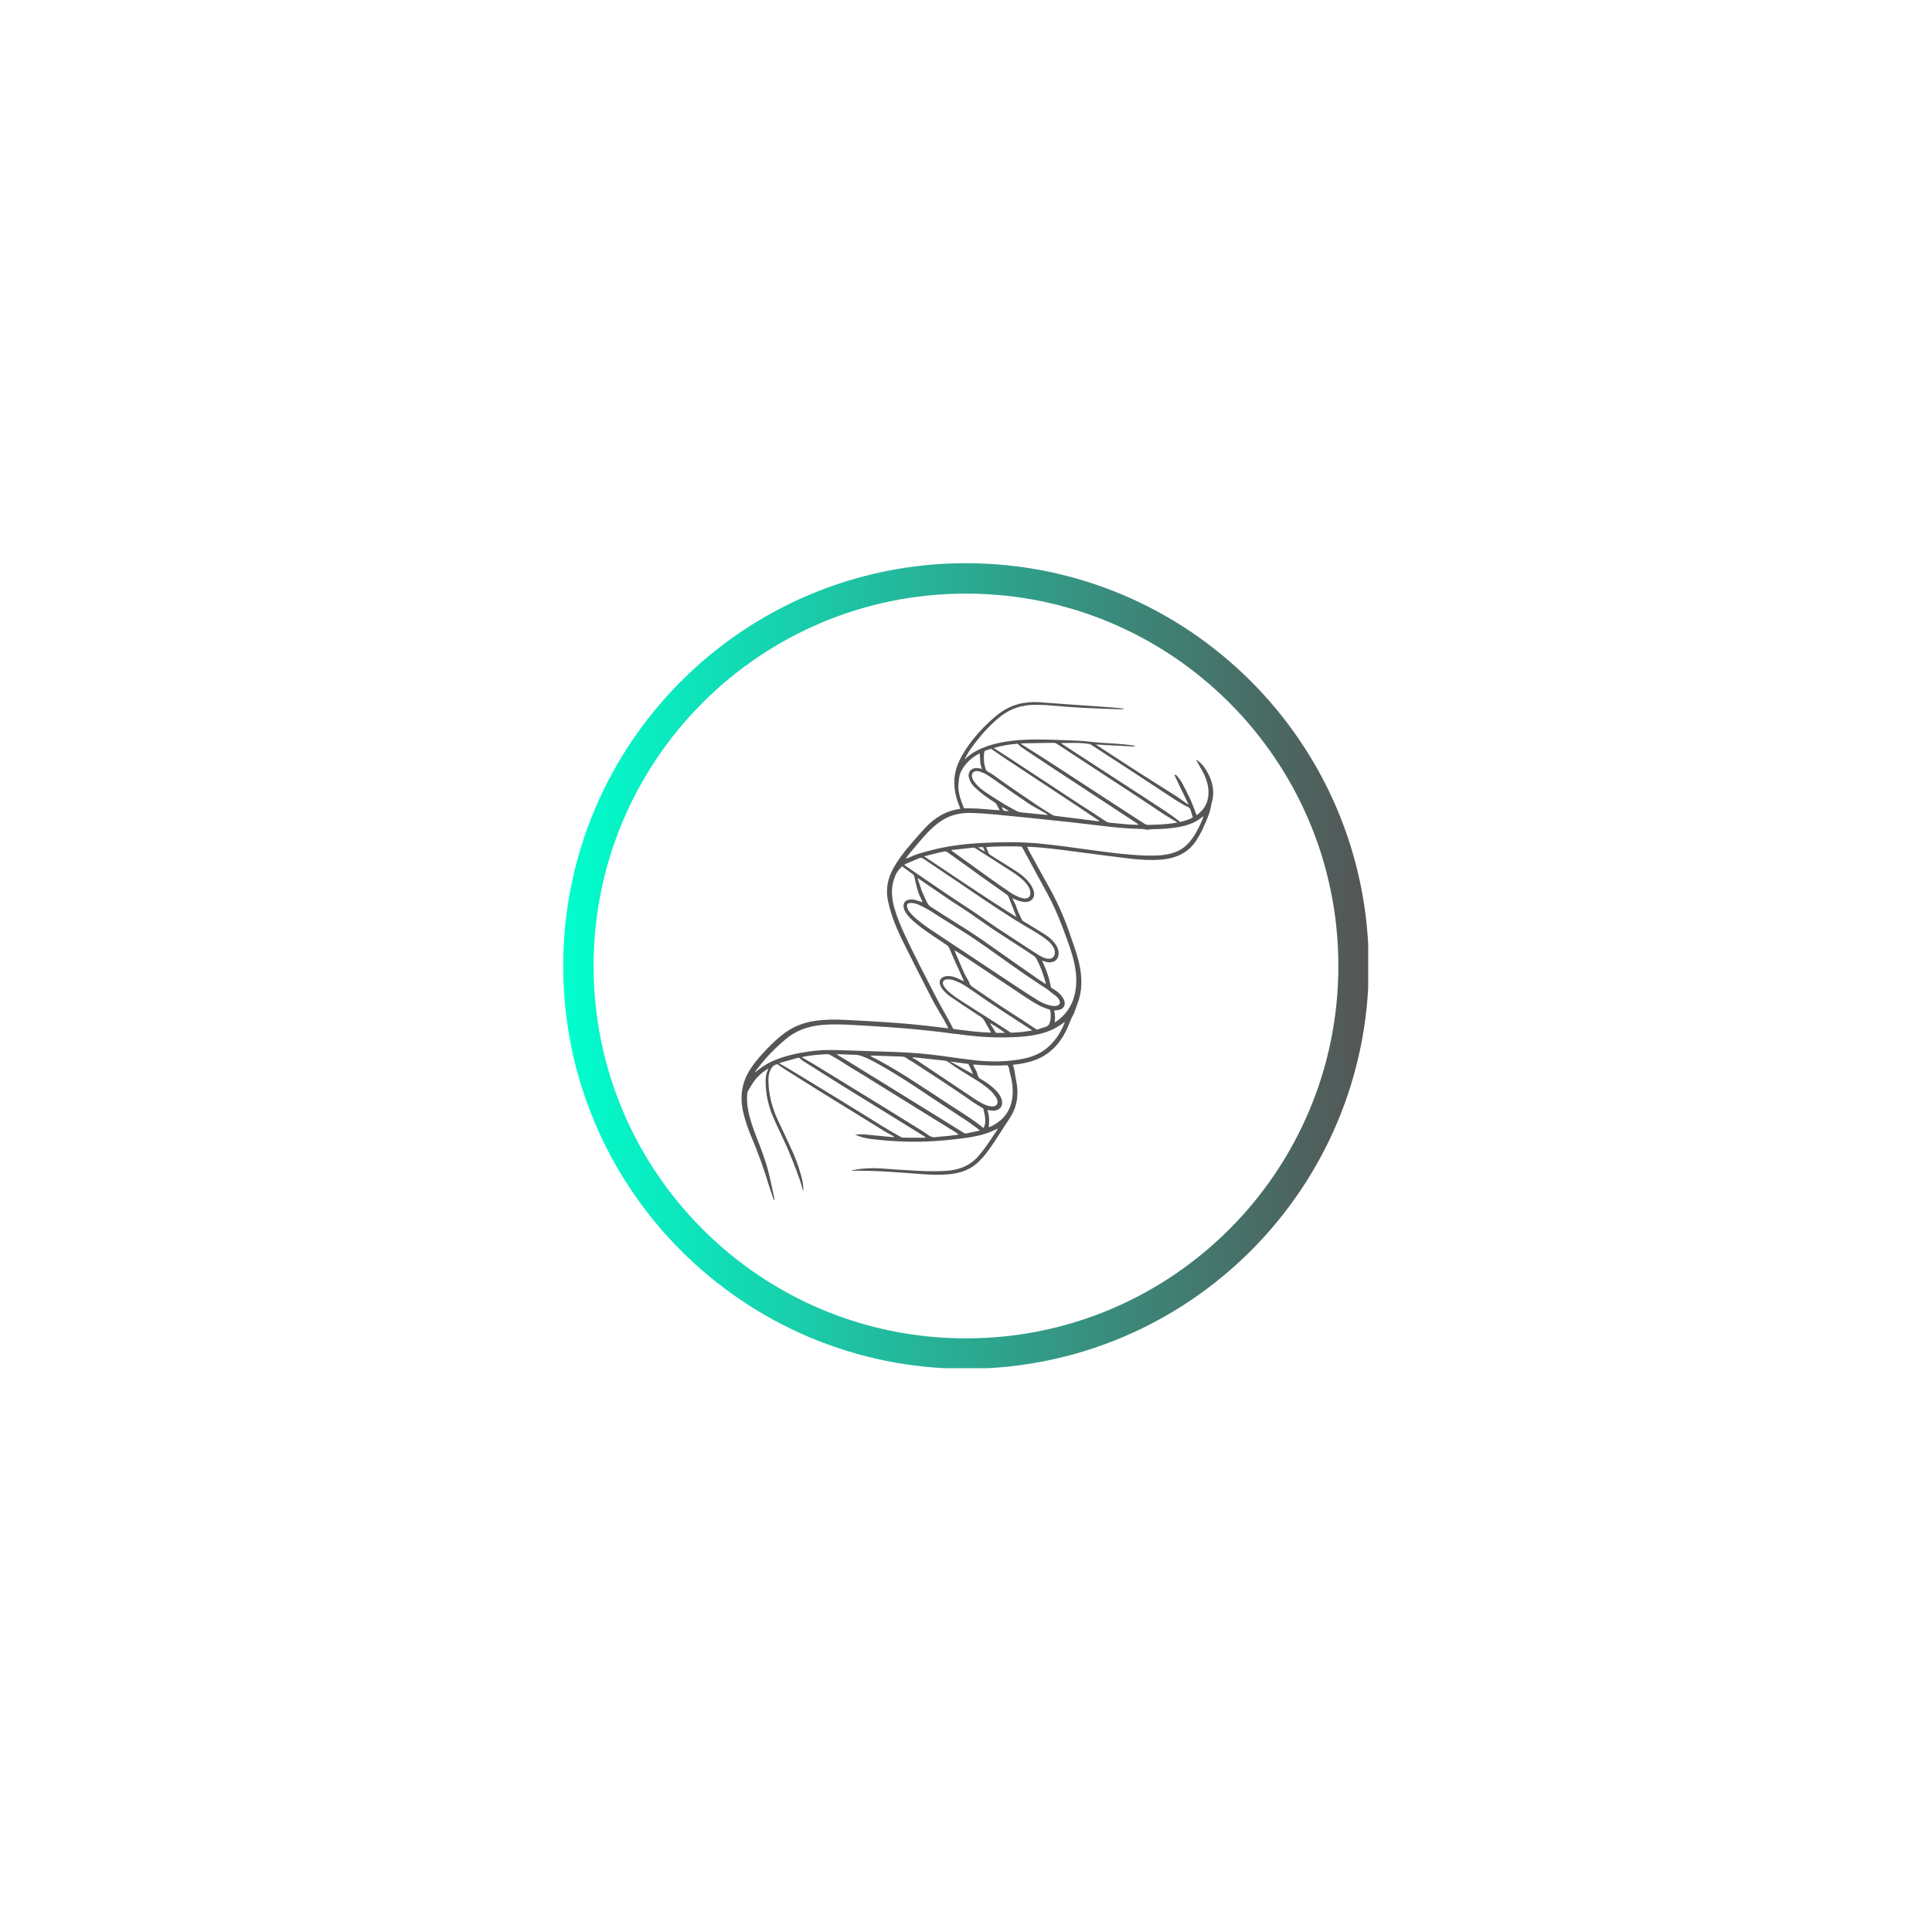 <svg version="1.0" preserveAspectRatio="xMidYMid meet" height="1080" viewBox="0 0 810 810" zoomAndPan="magnify" width="1080" xmlns:xlink="http://www.w3.org/1999/xlink" xmlns="http://www.w3.org/2000/svg"><defs><clipPath id="ffc071a177"><path clip-rule="nonzero" d="M 236.121 236.121 L 573.621 236.121 L 573.621 573.621 L 236.121 573.621 Z M 236.121 236.121"></path></clipPath><clipPath id="c2930a268d"><path clip-rule="nonzero" d="M 404.996 236.121 C 311.727 236.121 236.121 311.727 236.121 404.996 C 236.121 498.262 311.727 573.867 404.996 573.867 C 498.262 573.867 573.867 498.262 573.867 404.996 C 573.867 311.727 498.262 236.121 404.996 236.121 Z M 404.996 236.121"></path></clipPath><linearGradient id="8c20f8d285" y2="32" gradientUnits="userSpaceOnUse" x2="63.953" y1="32" gradientTransform="matrix(7.036, 0, 0, 7.036, 0, 0)" x1="-0"><stop offset="0" stop-color="rgb(0%, 100%, 80.8%)" stop-opacity="1"></stop><stop offset="0.004" stop-color="rgb(0.13%, 99.739%, 80.614%)" stop-opacity="1"></stop><stop offset="0.008" stop-color="rgb(0.259%, 99.478%, 80.429%)" stop-opacity="1"></stop><stop offset="0.012" stop-color="rgb(0.389%, 99.217%, 80.243%)" stop-opacity="1"></stop><stop offset="0.016" stop-color="rgb(0.519%, 98.958%, 80.058%)" stop-opacity="1"></stop><stop offset="0.02" stop-color="rgb(0.648%, 98.697%, 79.872%)" stop-opacity="1"></stop><stop offset="0.023" stop-color="rgb(0.78%, 98.438%, 79.688%)" stop-opacity="1"></stop><stop offset="0.027" stop-color="rgb(0.909%, 98.177%, 79.501%)" stop-opacity="1"></stop><stop offset="0.031" stop-color="rgb(1.039%, 97.916%, 79.315%)" stop-opacity="1"></stop><stop offset="0.035" stop-color="rgb(1.169%, 97.655%, 79.129%)" stop-opacity="1"></stop><stop offset="0.039" stop-color="rgb(1.299%, 97.395%, 78.944%)" stop-opacity="1"></stop><stop offset="0.043" stop-color="rgb(1.428%, 97.134%, 78.758%)" stop-opacity="1"></stop><stop offset="0.047" stop-color="rgb(1.559%, 96.875%, 78.574%)" stop-opacity="1"></stop><stop offset="0.051" stop-color="rgb(1.689%, 96.614%, 78.387%)" stop-opacity="1"></stop><stop offset="0.055" stop-color="rgb(1.819%, 96.355%, 78.203%)" stop-opacity="1"></stop><stop offset="0.059" stop-color="rgb(1.949%, 96.094%, 78.017%)" stop-opacity="1"></stop><stop offset="0.062" stop-color="rgb(2.078%, 95.833%, 77.832%)" stop-opacity="1"></stop><stop offset="0.066" stop-color="rgb(2.208%, 95.572%, 77.646%)" stop-opacity="1"></stop><stop offset="0.07" stop-color="rgb(2.339%, 95.312%, 77.461%)" stop-opacity="1"></stop><stop offset="0.074" stop-color="rgb(2.469%, 95.052%, 77.275%)" stop-opacity="1"></stop><stop offset="0.078" stop-color="rgb(2.599%, 94.792%, 77.09%)" stop-opacity="1"></stop><stop offset="0.082" stop-color="rgb(2.728%, 94.531%, 76.904%)" stop-opacity="1"></stop><stop offset="0.086" stop-color="rgb(2.859%, 94.272%, 76.72%)" stop-opacity="1"></stop><stop offset="0.09" stop-color="rgb(2.989%, 94.011%, 76.534%)" stop-opacity="1"></stop><stop offset="0.094" stop-color="rgb(3.119%, 93.75%, 76.349%)" stop-opacity="1"></stop><stop offset="0.098" stop-color="rgb(3.249%, 93.489%, 76.163%)" stop-opacity="1"></stop><stop offset="0.102" stop-color="rgb(3.378%, 93.23%, 75.978%)" stop-opacity="1"></stop><stop offset="0.105" stop-color="rgb(3.508%, 92.969%, 75.792%)" stop-opacity="1"></stop><stop offset="0.109" stop-color="rgb(3.639%, 92.709%, 75.607%)" stop-opacity="1"></stop><stop offset="0.113" stop-color="rgb(3.769%, 92.448%, 75.421%)" stop-opacity="1"></stop><stop offset="0.117" stop-color="rgb(3.899%, 92.189%, 75.237%)" stop-opacity="1"></stop><stop offset="0.121" stop-color="rgb(4.028%, 91.928%, 75.05%)" stop-opacity="1"></stop><stop offset="0.125" stop-color="rgb(4.158%, 91.667%, 74.866%)" stop-opacity="1"></stop><stop offset="0.129" stop-color="rgb(4.288%, 91.406%, 74.68%)" stop-opacity="1"></stop><stop offset="0.133" stop-color="rgb(4.419%, 91.147%, 74.495%)" stop-opacity="1"></stop><stop offset="0.137" stop-color="rgb(4.549%, 90.886%, 74.309%)" stop-opacity="1"></stop><stop offset="0.141" stop-color="rgb(4.678%, 90.627%, 74.124%)" stop-opacity="1"></stop><stop offset="0.145" stop-color="rgb(4.808%, 90.366%, 73.938%)" stop-opacity="1"></stop><stop offset="0.148" stop-color="rgb(4.939%, 90.106%, 73.753%)" stop-opacity="1"></stop><stop offset="0.152" stop-color="rgb(5.069%, 89.845%, 73.567%)" stop-opacity="1"></stop><stop offset="0.156" stop-color="rgb(5.199%, 89.584%, 73.383%)" stop-opacity="1"></stop><stop offset="0.16" stop-color="rgb(5.328%, 89.323%, 73.196%)" stop-opacity="1"></stop><stop offset="0.164" stop-color="rgb(5.458%, 89.064%, 73.012%)" stop-opacity="1"></stop><stop offset="0.168" stop-color="rgb(5.588%, 88.803%, 72.826%)" stop-opacity="1"></stop><stop offset="0.172" stop-color="rgb(5.719%, 88.544%, 72.641%)" stop-opacity="1"></stop><stop offset="0.176" stop-color="rgb(5.849%, 88.283%, 72.455%)" stop-opacity="1"></stop><stop offset="0.18" stop-color="rgb(5.978%, 88.023%, 72.27%)" stop-opacity="1"></stop><stop offset="0.184" stop-color="rgb(6.108%, 87.762%, 72.084%)" stop-opacity="1"></stop><stop offset="0.188" stop-color="rgb(6.238%, 87.502%, 71.899%)" stop-opacity="1"></stop><stop offset="0.191" stop-color="rgb(6.367%, 87.241%, 71.713%)" stop-opacity="1"></stop><stop offset="0.195" stop-color="rgb(6.499%, 86.981%, 71.529%)" stop-opacity="1"></stop><stop offset="0.199" stop-color="rgb(6.628%, 86.72%, 71.342%)" stop-opacity="1"></stop><stop offset="0.203" stop-color="rgb(6.758%, 86.461%, 71.158%)" stop-opacity="1"></stop><stop offset="0.207" stop-color="rgb(6.888%, 86.2%, 70.972%)" stop-opacity="1"></stop><stop offset="0.211" stop-color="rgb(7.019%, 85.941%, 70.787%)" stop-opacity="1"></stop><stop offset="0.215" stop-color="rgb(7.149%, 85.68%, 70.601%)" stop-opacity="1"></stop><stop offset="0.219" stop-color="rgb(7.278%, 85.419%, 70.416%)" stop-opacity="1"></stop><stop offset="0.223" stop-color="rgb(7.408%, 85.158%, 70.23%)" stop-opacity="1"></stop><stop offset="0.227" stop-color="rgb(7.538%, 84.898%, 70.045%)" stop-opacity="1"></stop><stop offset="0.23" stop-color="rgb(7.668%, 84.637%, 69.859%)" stop-opacity="1"></stop><stop offset="0.234" stop-color="rgb(7.799%, 84.378%, 69.675%)" stop-opacity="1"></stop><stop offset="0.238" stop-color="rgb(7.928%, 84.117%, 69.489%)" stop-opacity="1"></stop><stop offset="0.242" stop-color="rgb(8.058%, 83.858%, 69.304%)" stop-opacity="1"></stop><stop offset="0.246" stop-color="rgb(8.188%, 83.597%, 69.118%)" stop-opacity="1"></stop><stop offset="0.25" stop-color="rgb(8.318%, 83.336%, 68.933%)" stop-opacity="1"></stop><stop offset="0.254" stop-color="rgb(8.447%, 83.075%, 68.747%)" stop-opacity="1"></stop><stop offset="0.258" stop-color="rgb(8.578%, 82.816%, 68.562%)" stop-opacity="1"></stop><stop offset="0.262" stop-color="rgb(8.708%, 82.555%, 68.376%)" stop-opacity="1"></stop><stop offset="0.266" stop-color="rgb(8.838%, 82.295%, 68.192%)" stop-opacity="1"></stop><stop offset="0.27" stop-color="rgb(8.968%, 82.034%, 68.005%)" stop-opacity="1"></stop><stop offset="0.273" stop-color="rgb(9.099%, 81.775%, 67.821%)" stop-opacity="1"></stop><stop offset="0.277" stop-color="rgb(9.229%, 81.514%, 67.635%)" stop-opacity="1"></stop><stop offset="0.281" stop-color="rgb(9.358%, 81.253%, 67.45%)" stop-opacity="1"></stop><stop offset="0.285" stop-color="rgb(9.488%, 80.992%, 67.264%)" stop-opacity="1"></stop><stop offset="0.289" stop-color="rgb(9.618%, 80.733%, 67.079%)" stop-opacity="1"></stop><stop offset="0.293" stop-color="rgb(9.747%, 80.472%, 66.893%)" stop-opacity="1"></stop><stop offset="0.297" stop-color="rgb(9.879%, 80.212%, 66.708%)" stop-opacity="1"></stop><stop offset="0.301" stop-color="rgb(10.008%, 79.951%, 66.522%)" stop-opacity="1"></stop><stop offset="0.305" stop-color="rgb(10.138%, 79.692%, 66.338%)" stop-opacity="1"></stop><stop offset="0.309" stop-color="rgb(10.268%, 79.431%, 66.151%)" stop-opacity="1"></stop><stop offset="0.312" stop-color="rgb(10.397%, 79.17%, 65.967%)" stop-opacity="1"></stop><stop offset="0.316" stop-color="rgb(10.527%, 78.909%, 65.781%)" stop-opacity="1"></stop><stop offset="0.32" stop-color="rgb(10.658%, 78.65%, 65.596%)" stop-opacity="1"></stop><stop offset="0.324" stop-color="rgb(10.788%, 78.389%, 65.41%)" stop-opacity="1"></stop><stop offset="0.328" stop-color="rgb(10.918%, 78.13%, 65.225%)" stop-opacity="1"></stop><stop offset="0.332" stop-color="rgb(11.047%, 77.869%, 65.039%)" stop-opacity="1"></stop><stop offset="0.336" stop-color="rgb(11.177%, 77.609%, 64.854%)" stop-opacity="1"></stop><stop offset="0.34" stop-color="rgb(11.307%, 77.348%, 64.668%)" stop-opacity="1"></stop><stop offset="0.344" stop-color="rgb(11.438%, 77.087%, 64.484%)" stop-opacity="1"></stop><stop offset="0.348" stop-color="rgb(11.568%, 76.826%, 64.297%)" stop-opacity="1"></stop><stop offset="0.352" stop-color="rgb(11.697%, 76.567%, 64.113%)" stop-opacity="1"></stop><stop offset="0.355" stop-color="rgb(11.827%, 76.306%, 63.927%)" stop-opacity="1"></stop><stop offset="0.359" stop-color="rgb(11.958%, 76.047%, 63.742%)" stop-opacity="1"></stop><stop offset="0.363" stop-color="rgb(12.088%, 75.786%, 63.556%)" stop-opacity="1"></stop><stop offset="0.367" stop-color="rgb(12.218%, 75.526%, 63.371%)" stop-opacity="1"></stop><stop offset="0.371" stop-color="rgb(12.347%, 75.266%, 63.185%)" stop-opacity="1"></stop><stop offset="0.375" stop-color="rgb(12.477%, 75.005%, 62.999%)" stop-opacity="1"></stop><stop offset="0.379" stop-color="rgb(12.607%, 74.744%, 62.813%)" stop-opacity="1"></stop><stop offset="0.383" stop-color="rgb(12.738%, 74.484%, 62.628%)" stop-opacity="1"></stop><stop offset="0.387" stop-color="rgb(12.868%, 74.223%, 62.442%)" stop-opacity="1"></stop><stop offset="0.391" stop-color="rgb(12.997%, 73.964%, 62.257%)" stop-opacity="1"></stop><stop offset="0.395" stop-color="rgb(13.127%, 73.703%, 62.071%)" stop-opacity="1"></stop><stop offset="0.398" stop-color="rgb(13.257%, 73.442%, 61.887%)" stop-opacity="1"></stop><stop offset="0.402" stop-color="rgb(13.387%, 73.181%, 61.7%)" stop-opacity="1"></stop><stop offset="0.406" stop-color="rgb(13.518%, 72.922%, 61.516%)" stop-opacity="1"></stop><stop offset="0.41" stop-color="rgb(13.647%, 72.661%, 61.33%)" stop-opacity="1"></stop><stop offset="0.414" stop-color="rgb(13.777%, 72.401%, 61.145%)" stop-opacity="1"></stop><stop offset="0.418" stop-color="rgb(13.907%, 72.141%, 60.959%)" stop-opacity="1"></stop><stop offset="0.422" stop-color="rgb(14.038%, 71.881%, 60.774%)" stop-opacity="1"></stop><stop offset="0.426" stop-color="rgb(14.168%, 71.62%, 60.588%)" stop-opacity="1"></stop><stop offset="0.43" stop-color="rgb(14.297%, 71.359%, 60.403%)" stop-opacity="1"></stop><stop offset="0.434" stop-color="rgb(14.427%, 71.098%, 60.217%)" stop-opacity="1"></stop><stop offset="0.438" stop-color="rgb(14.557%, 70.839%, 60.033%)" stop-opacity="1"></stop><stop offset="0.441" stop-color="rgb(14.687%, 70.578%, 59.846%)" stop-opacity="1"></stop><stop offset="0.445" stop-color="rgb(14.818%, 70.319%, 59.662%)" stop-opacity="1"></stop><stop offset="0.449" stop-color="rgb(14.948%, 70.058%, 59.476%)" stop-opacity="1"></stop><stop offset="0.453" stop-color="rgb(15.077%, 69.798%, 59.291%)" stop-opacity="1"></stop><stop offset="0.457" stop-color="rgb(15.207%, 69.537%, 59.105%)" stop-opacity="1"></stop><stop offset="0.461" stop-color="rgb(15.337%, 69.276%, 58.92%)" stop-opacity="1"></stop><stop offset="0.465" stop-color="rgb(15.466%, 69.016%, 58.734%)" stop-opacity="1"></stop><stop offset="0.469" stop-color="rgb(15.598%, 68.756%, 58.55%)" stop-opacity="1"></stop><stop offset="0.473" stop-color="rgb(15.727%, 68.495%, 58.363%)" stop-opacity="1"></stop><stop offset="0.477" stop-color="rgb(15.857%, 68.236%, 58.179%)" stop-opacity="1"></stop><stop offset="0.48" stop-color="rgb(15.987%, 67.975%, 57.993%)" stop-opacity="1"></stop><stop offset="0.484" stop-color="rgb(16.118%, 67.715%, 57.808%)" stop-opacity="1"></stop><stop offset="0.488" stop-color="rgb(16.248%, 67.455%, 57.622%)" stop-opacity="1"></stop><stop offset="0.492" stop-color="rgb(16.377%, 67.194%, 57.437%)" stop-opacity="1"></stop><stop offset="0.496" stop-color="rgb(16.507%, 66.933%, 57.251%)" stop-opacity="1"></stop><stop offset="0.5" stop-color="rgb(16.637%, 66.673%, 57.066%)" stop-opacity="1"></stop><stop offset="0.504" stop-color="rgb(16.766%, 66.412%, 56.88%)" stop-opacity="1"></stop><stop offset="0.508" stop-color="rgb(16.898%, 66.153%, 56.696%)" stop-opacity="1"></stop><stop offset="0.512" stop-color="rgb(17.027%, 65.892%, 56.509%)" stop-opacity="1"></stop><stop offset="0.516" stop-color="rgb(17.157%, 65.633%, 56.325%)" stop-opacity="1"></stop><stop offset="0.52" stop-color="rgb(17.287%, 65.372%, 56.139%)" stop-opacity="1"></stop><stop offset="0.523" stop-color="rgb(17.416%, 65.111%, 55.954%)" stop-opacity="1"></stop><stop offset="0.527" stop-color="rgb(17.546%, 64.85%, 55.768%)" stop-opacity="1"></stop><stop offset="0.531" stop-color="rgb(17.677%, 64.59%, 55.583%)" stop-opacity="1"></stop><stop offset="0.535" stop-color="rgb(17.807%, 64.33%, 55.397%)" stop-opacity="1"></stop><stop offset="0.539" stop-color="rgb(17.937%, 64.07%, 55.212%)" stop-opacity="1"></stop><stop offset="0.543" stop-color="rgb(18.066%, 63.809%, 55.026%)" stop-opacity="1"></stop><stop offset="0.547" stop-color="rgb(18.198%, 63.55%, 54.842%)" stop-opacity="1"></stop><stop offset="0.551" stop-color="rgb(18.327%, 63.289%, 54.655%)" stop-opacity="1"></stop><stop offset="0.555" stop-color="rgb(18.457%, 63.028%, 54.471%)" stop-opacity="1"></stop><stop offset="0.559" stop-color="rgb(18.587%, 62.767%, 54.285%)" stop-opacity="1"></stop><stop offset="0.562" stop-color="rgb(18.716%, 62.508%, 54.1%)" stop-opacity="1"></stop><stop offset="0.566" stop-color="rgb(18.846%, 62.247%, 53.914%)" stop-opacity="1"></stop><stop offset="0.57" stop-color="rgb(18.977%, 61.987%, 53.729%)" stop-opacity="1"></stop><stop offset="0.574" stop-color="rgb(19.107%, 61.726%, 53.543%)" stop-opacity="1"></stop><stop offset="0.578" stop-color="rgb(19.237%, 61.467%, 53.358%)" stop-opacity="1"></stop><stop offset="0.582" stop-color="rgb(19.366%, 61.206%, 53.172%)" stop-opacity="1"></stop><stop offset="0.586" stop-color="rgb(19.496%, 60.945%, 52.988%)" stop-opacity="1"></stop><stop offset="0.59" stop-color="rgb(19.626%, 60.684%, 52.802%)" stop-opacity="1"></stop><stop offset="0.594" stop-color="rgb(19.757%, 60.425%, 52.617%)" stop-opacity="1"></stop><stop offset="0.598" stop-color="rgb(19.887%, 60.164%, 52.431%)" stop-opacity="1"></stop><stop offset="0.602" stop-color="rgb(20.016%, 59.904%, 52.246%)" stop-opacity="1"></stop><stop offset="0.605" stop-color="rgb(20.146%, 59.644%, 52.06%)" stop-opacity="1"></stop><stop offset="0.609" stop-color="rgb(20.276%, 59.384%, 51.875%)" stop-opacity="1"></stop><stop offset="0.613" stop-color="rgb(20.406%, 59.123%, 51.689%)" stop-opacity="1"></stop><stop offset="0.617" stop-color="rgb(20.537%, 58.862%, 51.505%)" stop-opacity="1"></stop><stop offset="0.621" stop-color="rgb(20.667%, 58.601%, 51.318%)" stop-opacity="1"></stop><stop offset="0.625" stop-color="rgb(20.796%, 58.342%, 51.134%)" stop-opacity="1"></stop><stop offset="0.629" stop-color="rgb(20.926%, 58.081%, 50.948%)" stop-opacity="1"></stop><stop offset="0.633" stop-color="rgb(21.057%, 57.822%, 50.763%)" stop-opacity="1"></stop><stop offset="0.637" stop-color="rgb(21.187%, 57.561%, 50.577%)" stop-opacity="1"></stop><stop offset="0.641" stop-color="rgb(21.317%, 57.301%, 50.392%)" stop-opacity="1"></stop><stop offset="0.645" stop-color="rgb(21.446%, 57.04%, 50.206%)" stop-opacity="1"></stop><stop offset="0.648" stop-color="rgb(21.576%, 56.779%, 50.021%)" stop-opacity="1"></stop><stop offset="0.652" stop-color="rgb(21.706%, 56.519%, 49.835%)" stop-opacity="1"></stop><stop offset="0.656" stop-color="rgb(21.837%, 56.259%, 49.651%)" stop-opacity="1"></stop><stop offset="0.66" stop-color="rgb(21.967%, 55.998%, 49.464%)" stop-opacity="1"></stop><stop offset="0.664" stop-color="rgb(22.096%, 55.739%, 49.28%)" stop-opacity="1"></stop><stop offset="0.668" stop-color="rgb(22.226%, 55.478%, 49.094%)" stop-opacity="1"></stop><stop offset="0.672" stop-color="rgb(22.356%, 55.219%, 48.909%)" stop-opacity="1"></stop><stop offset="0.676" stop-color="rgb(22.485%, 54.958%, 48.723%)" stop-opacity="1"></stop><stop offset="0.68" stop-color="rgb(22.617%, 54.697%, 48.538%)" stop-opacity="1"></stop><stop offset="0.684" stop-color="rgb(22.746%, 54.436%, 48.352%)" stop-opacity="1"></stop><stop offset="0.688" stop-color="rgb(22.876%, 54.176%, 48.167%)" stop-opacity="1"></stop><stop offset="0.691" stop-color="rgb(23.006%, 53.915%, 47.981%)" stop-opacity="1"></stop><stop offset="0.695" stop-color="rgb(23.137%, 53.656%, 47.797%)" stop-opacity="1"></stop><stop offset="0.699" stop-color="rgb(23.267%, 53.395%, 47.61%)" stop-opacity="1"></stop><stop offset="0.703" stop-color="rgb(23.396%, 53.136%, 47.426%)" stop-opacity="1"></stop><stop offset="0.707" stop-color="rgb(23.526%, 52.875%, 47.24%)" stop-opacity="1"></stop><stop offset="0.711" stop-color="rgb(23.656%, 52.614%, 47.055%)" stop-opacity="1"></stop><stop offset="0.715" stop-color="rgb(23.785%, 52.353%, 46.869%)" stop-opacity="1"></stop><stop offset="0.719" stop-color="rgb(23.917%, 52.094%, 46.683%)" stop-opacity="1"></stop><stop offset="0.723" stop-color="rgb(24.046%, 51.833%, 46.497%)" stop-opacity="1"></stop><stop offset="0.727" stop-color="rgb(24.176%, 51.573%, 46.312%)" stop-opacity="1"></stop><stop offset="0.73" stop-color="rgb(24.306%, 51.312%, 46.126%)" stop-opacity="1"></stop><stop offset="0.734" stop-color="rgb(24.435%, 51.053%, 45.941%)" stop-opacity="1"></stop><stop offset="0.738" stop-color="rgb(24.565%, 50.792%, 45.755%)" stop-opacity="1"></stop><stop offset="0.742" stop-color="rgb(24.696%, 50.531%, 45.57%)" stop-opacity="1"></stop><stop offset="0.746" stop-color="rgb(24.826%, 50.27%, 45.384%)" stop-opacity="1"></stop><stop offset="0.75" stop-color="rgb(24.956%, 50.011%, 45.2%)" stop-opacity="1"></stop><stop offset="0.754" stop-color="rgb(25.085%, 49.75%, 45.013%)" stop-opacity="1"></stop><stop offset="0.758" stop-color="rgb(25.217%, 49.49%, 44.829%)" stop-opacity="1"></stop><stop offset="0.762" stop-color="rgb(25.346%, 49.229%, 44.643%)" stop-opacity="1"></stop><stop offset="0.766" stop-color="rgb(25.476%, 48.969%, 44.458%)" stop-opacity="1"></stop><stop offset="0.77" stop-color="rgb(25.606%, 48.708%, 44.272%)" stop-opacity="1"></stop><stop offset="0.773" stop-color="rgb(25.735%, 48.448%, 44.087%)" stop-opacity="1"></stop><stop offset="0.777" stop-color="rgb(25.865%, 48.187%, 43.901%)" stop-opacity="1"></stop><stop offset="0.781" stop-color="rgb(25.996%, 47.928%, 43.716%)" stop-opacity="1"></stop><stop offset="0.785" stop-color="rgb(26.126%, 47.667%, 43.53%)" stop-opacity="1"></stop><stop offset="0.789" stop-color="rgb(26.256%, 47.408%, 43.346%)" stop-opacity="1"></stop><stop offset="0.793" stop-color="rgb(26.385%, 47.147%, 43.159%)" stop-opacity="1"></stop><stop offset="0.797" stop-color="rgb(26.515%, 46.886%, 42.975%)" stop-opacity="1"></stop><stop offset="0.801" stop-color="rgb(26.645%, 46.625%, 42.789%)" stop-opacity="1"></stop><stop offset="0.805" stop-color="rgb(26.776%, 46.365%, 42.604%)" stop-opacity="1"></stop><stop offset="0.809" stop-color="rgb(26.906%, 46.104%, 42.418%)" stop-opacity="1"></stop><stop offset="0.812" stop-color="rgb(27.036%, 45.845%, 42.233%)" stop-opacity="1"></stop><stop offset="0.816" stop-color="rgb(27.165%, 45.584%, 42.047%)" stop-opacity="1"></stop><stop offset="0.82" stop-color="rgb(27.296%, 45.325%, 41.862%)" stop-opacity="1"></stop><stop offset="0.824" stop-color="rgb(27.426%, 45.064%, 41.676%)" stop-opacity="1"></stop><stop offset="0.828" stop-color="rgb(27.556%, 44.803%, 41.492%)" stop-opacity="1"></stop><stop offset="0.832" stop-color="rgb(27.686%, 44.542%, 41.306%)" stop-opacity="1"></stop><stop offset="0.836" stop-color="rgb(27.815%, 44.283%, 41.121%)" stop-opacity="1"></stop><stop offset="0.84" stop-color="rgb(27.945%, 44.022%, 40.935%)" stop-opacity="1"></stop><stop offset="0.844" stop-color="rgb(28.076%, 43.762%, 40.75%)" stop-opacity="1"></stop><stop offset="0.848" stop-color="rgb(28.206%, 43.501%, 40.564%)" stop-opacity="1"></stop><stop offset="0.852" stop-color="rgb(28.336%, 43.242%, 40.379%)" stop-opacity="1"></stop><stop offset="0.855" stop-color="rgb(28.465%, 42.981%, 40.193%)" stop-opacity="1"></stop><stop offset="0.859" stop-color="rgb(28.595%, 42.72%, 40.009%)" stop-opacity="1"></stop><stop offset="0.863" stop-color="rgb(28.725%, 42.459%, 39.822%)" stop-opacity="1"></stop><stop offset="0.867" stop-color="rgb(28.856%, 42.2%, 39.638%)" stop-opacity="1"></stop><stop offset="0.871" stop-color="rgb(28.986%, 41.939%, 39.452%)" stop-opacity="1"></stop><stop offset="0.875" stop-color="rgb(29.115%, 41.679%, 39.267%)" stop-opacity="1"></stop><stop offset="0.879" stop-color="rgb(29.245%, 41.418%, 39.081%)" stop-opacity="1"></stop><stop offset="0.883" stop-color="rgb(29.376%, 41.159%, 38.896%)" stop-opacity="1"></stop><stop offset="0.887" stop-color="rgb(29.506%, 40.898%, 38.71%)" stop-opacity="1"></stop><stop offset="0.891" stop-color="rgb(29.636%, 40.637%, 38.525%)" stop-opacity="1"></stop><stop offset="0.895" stop-color="rgb(29.765%, 40.376%, 38.339%)" stop-opacity="1"></stop><stop offset="0.898" stop-color="rgb(29.895%, 40.117%, 38.155%)" stop-opacity="1"></stop><stop offset="0.902" stop-color="rgb(30.025%, 39.856%, 37.968%)" stop-opacity="1"></stop><stop offset="0.906" stop-color="rgb(30.156%, 39.597%, 37.784%)" stop-opacity="1"></stop><stop offset="0.91" stop-color="rgb(30.286%, 39.336%, 37.598%)" stop-opacity="1"></stop><stop offset="0.914" stop-color="rgb(30.415%, 39.076%, 37.413%)" stop-opacity="1"></stop><stop offset="0.918" stop-color="rgb(30.545%, 38.815%, 37.227%)" stop-opacity="1"></stop><stop offset="0.922" stop-color="rgb(30.675%, 38.554%, 37.042%)" stop-opacity="1"></stop><stop offset="0.926" stop-color="rgb(30.804%, 38.293%, 36.856%)" stop-opacity="1"></stop><stop offset="0.93" stop-color="rgb(30.936%, 38.034%, 36.671%)" stop-opacity="1"></stop><stop offset="0.934" stop-color="rgb(31.065%, 37.773%, 36.485%)" stop-opacity="1"></stop><stop offset="0.938" stop-color="rgb(31.195%, 37.514%, 36.301%)" stop-opacity="1"></stop><stop offset="0.941" stop-color="rgb(31.325%, 37.253%, 36.115%)" stop-opacity="1"></stop><stop offset="0.945" stop-color="rgb(31.454%, 36.993%, 35.93%)" stop-opacity="1"></stop><stop offset="0.949" stop-color="rgb(31.584%, 36.732%, 35.744%)" stop-opacity="1"></stop><stop offset="0.953" stop-color="rgb(31.715%, 36.472%, 35.559%)" stop-opacity="1"></stop><stop offset="0.957" stop-color="rgb(31.845%, 36.211%, 35.373%)" stop-opacity="1"></stop><stop offset="0.961" stop-color="rgb(31.975%, 35.951%, 35.188%)" stop-opacity="1"></stop><stop offset="0.965" stop-color="rgb(32.104%, 35.69%, 35.002%)" stop-opacity="1"></stop><stop offset="0.969" stop-color="rgb(32.236%, 35.431%, 34.818%)" stop-opacity="1"></stop><stop offset="0.973" stop-color="rgb(32.365%, 35.17%, 34.631%)" stop-opacity="1"></stop><stop offset="0.977" stop-color="rgb(32.495%, 34.911%, 34.447%)" stop-opacity="1"></stop><stop offset="0.98" stop-color="rgb(32.625%, 34.65%, 34.261%)" stop-opacity="1"></stop><stop offset="0.984" stop-color="rgb(32.755%, 34.389%, 34.076%)" stop-opacity="1"></stop><stop offset="0.988" stop-color="rgb(32.884%, 34.128%, 33.89%)" stop-opacity="1"></stop><stop offset="0.992" stop-color="rgb(33.015%, 33.868%, 33.705%)" stop-opacity="1"></stop><stop offset="0.996" stop-color="rgb(33.145%, 33.607%, 33.519%)" stop-opacity="1"></stop><stop offset="1" stop-color="rgb(33.275%, 33.348%, 33.334%)" stop-opacity="1"></stop></linearGradient><clipPath id="15f0247de2"><path clip-rule="nonzero" d="M 310 294 L 509 294 L 509 504 L 310 504 Z M 310 294"></path></clipPath><clipPath id="bf72ce8be5"><path clip-rule="nonzero" d="M 432.656 271.438 L 518.07 328.551 L 377.578 538.656 L 292.164 481.539 Z M 432.656 271.438"></path></clipPath><clipPath id="be0167e7cf"><path clip-rule="nonzero" d="M 432.656 271.438 L 518.07 328.551 L 377.578 538.656 L 292.164 481.539 Z M 432.656 271.438"></path></clipPath></defs><rect fill-opacity="1" height="972" y="-81" fill="#ffffff" width="972" x="-81"></rect><rect fill-opacity="1" height="972" y="-81" fill="#ffffff" width="972" x="-81"></rect><g clip-path="url(#ffc071a177)"><g clip-path="url(#c2930a268d)"><path stroke-miterlimit="4" stroke-width="34" stroke="url(#8c20f8d285)" d="M 225.166 -0 C 100.807 -0 -0 100.807 -0 225.166 C -0 349.521 100.807 450.328 225.166 450.328 C 349.521 450.328 450.328 349.521 450.328 225.166 C 450.328 100.807 349.521 -0 225.166 -0 Z M 225.166 -0" stroke-linejoin="miter" fill="none" transform="matrix(0.75, 0, 0, 0.75, 236.121, 236.121)" stroke-linecap="butt"></path></g></g><g clip-path="url(#15f0247de2)"><g clip-path="url(#bf72ce8be5)"><g clip-path="url(#be0167e7cf)"><path fill-rule="nonzero" fill-opacity="1" d="M 422.949 340.109 C 422.949 340.062 422.953 340.016 422.953 339.969 C 422 339.418 421.047 338.867 420.039 338.285 C 420.246 339.172 420.246 339.172 420.957 339.918 C 421.602 339.98 422.277 340.047 422.949 340.109 Z M 409.984 355.289 C 410.996 355.898 411.887 356.438 412.977 357.098 C 412.641 356.328 412.379 355.734 412.113 355.133 C 411.371 355.188 410.73 355.234 409.984 355.289 Z M 421.379 433.043 C 419.742 431.754 415.863 429.254 414.98 428.926 C 415.867 430.328 416.711 431.664 417.578 433.035 C 418.871 433.039 420.055 433.043 421.379 433.043 Z M 398.406 445.043 C 401.66 446.852 404.66 448.523 407.879 450.316 C 407.426 448.723 406.605 447.422 405.988 446.074 C 403.5 445.734 401.086 445.406 398.406 445.043 Z M 404.176 338.871 C 406.082 338.91 407.926 338.883 409.789 338.996 C 412.543 339.16 415.309 339.43 418.066 339.648 C 418.391 339.672 418.711 339.664 419.137 339.672 C 418.703 338.875 418.32 338.207 417.973 337.527 C 417.703 336.992 417.309 336.586 416.766 336.234 C 415.426 335.367 414.059 334.527 412.793 333.562 C 411.367 332.48 409.98 331.328 408.688 330.109 C 407.457 328.949 406.656 327.559 406.234 326.066 C 405.574 323.738 407.281 321.602 410.133 322.059 C 410.652 322.145 411.176 322.234 411.766 322.336 C 410.598 320.113 411.066 318.039 410.719 315.848 C 407.828 317.328 405.594 319.281 403.879 321.793 C 402.938 323.172 402.273 324.621 402.105 326.34 C 401.969 327.691 401.715 329.035 401.812 330.422 C 402.012 333.258 402.969 336.082 404.176 338.871 Z M 439.129 341.664 C 439.145 341.602 439.156 341.535 439.172 341.469 C 438.648 341.156 438.133 340.832 437.602 340.527 C 435.441 339.285 433.203 338.16 431.129 336.785 C 427.273 334.23 423.508 331.535 419.703 328.895 C 417.855 327.613 416.051 326.254 414.152 325.055 C 413.098 324.387 411.91 323.844 410.742 323.477 C 408.43 322.746 406.93 324.098 407.652 326.227 C 407.891 326.945 408.371 327.672 408.883 328.312 C 410.199 329.957 411.902 331.266 413.668 332.445 C 416.188 334.129 418.754 335.75 421.34 337.324 C 422.91 338.281 424.562 339.094 426.164 339.992 C 426.867 340.391 427.57 340.547 428.316 340.617 C 431.586 340.93 434.855 341.27 438.125 341.598 C 438.461 341.629 438.797 341.641 439.129 341.664 Z M 414.52 472.621 C 414.762 472.543 414.938 472.508 415.094 472.438 C 419.629 470.363 422.746 467.148 423.992 462.414 C 425.027 458.469 424.652 454.312 423.473 450.031 C 423.336 449.535 423.168 449.027 423.145 448.543 C 423.109 447.879 422.848 447.281 422.383 446.609 C 417.738 446.883 412.98 446.684 408.191 446.316 C 408.121 446.312 408.062 446.367 407.977 446.402 C 408.184 446.848 408.324 447.328 408.609 447.738 C 409.316 448.773 409.672 449.875 409.965 450.965 C 410.145 451.625 410.52 452 411.113 452.348 C 411.996 452.867 412.883 453.387 413.719 453.977 C 415.496 455.23 417.191 456.578 418.508 458.277 C 419.406 459.438 420.039 460.656 420.133 461.973 C 420.242 463.535 419.641 464.676 418.211 465.301 C 417.293 465.703 416.258 465.754 415.148 465.551 C 414.781 465.484 414.418 465.422 413.977 465.348 C 414.805 467.883 414.816 470.238 414.52 472.621 Z M 382.621 443.293 C 382.605 443.348 382.59 443.406 382.574 443.465 C 383.309 443.898 384.07 444.301 384.781 444.777 C 391.762 449.438 398.734 454.105 405.707 458.781 C 407.812 460.195 409.875 461.68 412.16 462.793 C 413.453 463.422 414.777 463.914 416.141 463.879 C 417.707 463.836 418.523 462.809 418.148 461.336 C 418.031 460.883 417.863 460.395 417.57 459.992 C 416.949 459.133 416.309 458.254 415.535 457.504 C 413.094 455.129 410.191 453.336 407.289 451.574 C 404.105 449.645 400.926 447.711 397.93 445.488 C 397.273 445.004 396.617 444.73 395.855 444.652 C 391.664 444.211 387.473 443.746 383.281 443.297 C 383.059 443.273 382.844 443.293 382.621 443.293 Z M 432.812 432.031 C 432.16 431.594 431.758 431.32 431.348 431.055 C 427.777 428.738 424.195 426.434 420.629 424.105 C 418.539 422.738 416.453 421.363 414.387 419.957 C 411.441 417.949 408.531 415.895 405.578 413.898 C 403.98 412.82 402.301 411.891 400.512 411.207 C 399.406 410.785 398.297 410.523 397.188 410.59 C 395.371 410.699 394.746 411.926 395.777 413.543 C 396.211 414.223 396.781 414.883 397.391 415.461 C 399.207 417.168 401.289 418.559 403.402 419.898 C 405.133 420.996 406.859 422.094 408.586 423.195 C 412.836 425.895 417.086 428.598 421.328 431.309 C 422.117 431.809 422.879 432.34 423.801 432.957 C 426.664 432.895 429.633 432.605 432.812 432.031 Z M 398.996 356.367 C 398.988 356.465 398.98 356.562 398.973 356.66 C 399.332 356.918 399.688 357.18 400.047 357.434 C 404.562 360.695 409.062 363.973 413.594 367.207 C 416.965 369.613 420.348 371.992 423.773 374.312 C 424.844 375.039 426.055 375.59 427.234 376.121 C 427.883 376.414 428.613 376.59 429.293 376.668 C 430.973 376.859 432.02 375.969 432 374.449 C 431.984 373.453 431.668 372.469 431.062 371.52 C 430.246 370.242 429.168 369.156 427.973 368.148 C 425.805 366.328 423.379 364.875 420.992 363.359 C 417.016 360.836 413.059 358.281 409.102 355.723 C 408.773 355.512 408.496 355.344 408.129 355.383 C 405.086 355.719 402.039 356.043 398.996 356.367 Z M 387.438 359.027 C 400.426 367.641 413.004 376.273 426.188 384.5 C 425.801 383.523 425.512 382.801 425.23 382.074 C 424.461 380.113 423.695 378.152 422.938 376.188 C 422.77 375.758 422.551 375.395 422.105 375.082 C 418.254 372.371 414.414 369.648 410.578 366.914 C 409.078 365.844 407.609 364.73 406.109 363.656 C 403.117 361.508 400.105 359.383 397.117 357.23 C 396.734 356.957 396.414 356.891 396.035 356.973 C 395.012 357.195 393.969 357.371 392.957 357.617 C 391.188 358.051 389.43 358.516 387.438 359.027 Z M 412.23 464.703 C 410.82 463.855 409.504 463.109 408.238 462.285 C 407.035 461.504 405.902 460.621 404.719 459.816 C 401.496 457.629 398.277 455.441 395.031 453.297 C 390.93 450.586 386.805 447.914 382.676 445.242 C 381.855 444.707 380.91 444.324 380.168 443.715 C 379.453 443.125 378.801 443 378.02 442.977 C 373.945 442.848 369.863 442.691 365.789 442.551 C 365.535 442.539 365.293 442.574 364.816 442.602 C 365.363 442.926 365.699 443.148 366.047 443.332 C 366.984 443.824 367.941 444.281 368.875 444.793 C 373.961 447.594 378.922 450.617 383.801 453.797 C 389.562 457.559 395.312 461.34 401.09 465.082 C 404.836 467.512 408.617 469.887 412.066 472.734 C 412.148 472.801 412.277 472.82 412.379 472.859 C 413.336 471.047 413.375 469.266 412.23 464.703 Z M 410.805 474.02 C 410.312 473.578 410.066 473.316 409.781 473.105 C 408.258 471.996 406.758 470.852 405.191 469.809 C 400.379 466.609 395.516 463.488 390.719 460.266 C 383.609 455.484 376.488 450.73 369.012 446.547 C 366.516 445.152 364.027 443.746 361.355 442.785 C 360.586 442.512 359.844 442.297 359.062 442.27 C 356.738 442.195 354.41 442.082 352.082 441.992 C 351.688 441.977 351.297 441.996 350.695 442.004 C 352.707 443.227 354.492 444.305 356.27 445.395 C 360.801 448.184 365.336 450.977 369.867 453.777 C 375.27 457.113 380.664 460.461 386.066 463.801 C 387.945 464.965 389.832 466.121 391.711 467.285 C 395.75 469.785 399.785 472.289 403.816 474.801 C 404.254 475.074 404.668 475.277 405.141 475.18 C 406.941 474.805 408.746 474.438 410.805 474.02 Z M 326.66 445.797 C 327.812 446.441 328.789 446.953 329.73 447.52 C 332.121 448.945 334.5 450.395 336.879 451.84 C 340.863 454.27 344.848 456.695 348.828 459.133 C 353.23 461.828 357.629 464.527 362.016 467.246 C 367.094 470.391 372.137 473.598 377.348 476.512 C 377.871 476.805 378.371 476.977 378.926 476.977 C 381.688 476.984 384.457 477.004 387.219 477.008 C 387.504 477.012 387.773 476.945 388.199 476.895 C 387.711 476.566 387.379 476.332 387.035 476.117 C 384.215 474.371 381.398 472.625 378.574 470.883 C 373.801 467.934 369.027 464.984 364.25 462.039 C 359.859 459.328 355.457 456.641 351.082 453.902 C 346.254 450.883 341.453 447.824 336.645 444.773 C 336.238 444.516 335.848 444.199 335.512 443.859 C 335.133 443.473 334.789 443.418 334.359 443.539 C 332 444.211 329.633 444.871 327.27 445.539 C 327.105 445.586 326.957 445.668 326.66 445.797 Z M 444.832 311.582 C 445.352 311.93 445.719 312.18 446.09 312.422 C 449.145 314.414 452.195 316.402 455.254 318.391 C 459.648 321.246 464.047 324.098 468.438 326.953 C 472.73 329.746 477.023 332.523 481.301 335.328 C 485.848 338.312 490.496 341.148 494.793 344.605 C 496.621 344.195 498.406 343.656 500.109 342.73 C 499.906 342.059 499.723 341.391 499.492 340.73 C 499.262 340.062 499.156 339.281 498.688 338.77 C 498.227 338.27 497.352 338.086 496.695 337.699 C 495.176 336.809 493.652 335.922 492.184 334.957 C 486.156 331.012 480.152 327.023 474.121 323.078 C 468.641 319.488 463.137 315.934 457.637 312.371 C 457.336 312.18 456.988 311.953 456.672 311.91 C 455.328 311.734 453.965 311.535 452.645 311.5 C 450.363 311.438 448.102 311.492 445.836 311.504 C 445.551 311.504 445.27 311.547 444.832 311.582 Z M 400.102 398.34 C 401.102 400.695 401.969 402.824 402.91 404.938 C 403.73 406.773 404.43 408.641 405.578 410.402 C 406 411.059 406.332 411.766 406.582 412.465 C 406.781 413.016 407.121 413.367 407.617 413.703 C 411.828 416.547 416.016 419.43 420.246 422.246 C 423.18 424.195 426.172 426.055 429.125 427.977 C 430.938 429.156 432.727 430.379 434.68 431.684 C 435.852 431.312 437.117 430.883 438.406 430.508 C 439.375 430.227 439.902 429.562 440.148 428.719 C 440.637 427.039 440.668 425.25 440.242 423.328 C 436.727 422.379 433.621 420.484 430.574 418.469 C 429.445 417.723 428.324 416.965 427.195 416.215 C 420.035 411.445 412.875 406.668 405.703 401.91 C 403.93 400.734 402.117 399.621 400.102 398.34 Z M 477.199 345.82 C 477.207 345.734 477.215 345.652 477.223 345.566 C 476.852 345.32 476.48 345.066 476.105 344.824 C 469.5 340.48 462.895 336.141 456.289 331.805 C 450.879 328.254 445.457 324.715 440.055 321.152 C 436.703 318.945 433.379 316.695 430.031 314.484 C 428.832 313.691 427.656 312.895 426.637 311.809 C 423.191 312.07 419.887 312.641 416.613 313.594 C 416.914 313.793 417.082 313.91 417.25 314.016 C 419.184 315.25 421.129 316.461 423.047 317.715 C 428.629 321.375 434.203 325.051 439.777 328.723 C 444.262 331.676 448.734 334.637 453.219 337.582 C 454.621 338.504 456.062 339.359 457.465 340.277 C 459.523 341.613 461.57 342.969 463.602 344.336 C 464.145 344.699 464.684 344.859 465.273 344.914 C 467.656 345.137 470.043 345.402 472.422 345.594 C 474.023 345.723 475.605 345.746 477.199 345.82 Z M 384.766 368.152 C 384.848 368.535 384.875 368.777 384.957 369.016 C 385.301 370.074 385.664 371.133 386.02 372.191 C 386.215 372.754 386.383 373.324 386.617 373.879 C 386.953 374.68 387.336 375.469 387.703 376.266 C 388.066 377.062 388.375 377.879 388.824 378.645 C 389.129 379.16 389.559 379.727 390.066 380.059 C 393.949 382.578 397.836 385.09 401.777 387.516 C 406.695 390.547 411.473 393.77 416.172 397.133 C 422.633 401.754 429.188 406.25 435.699 410.793 C 436.566 411.398 437.457 411.969 438.363 412.574 C 438.41 412.406 438.453 412.344 438.438 412.281 C 438.371 411.961 438.305 411.641 438.211 411.32 C 437.242 408.055 436.102 404.816 434.352 401.684 C 434.176 401.371 433.867 401.051 433.555 400.84 C 431.758 399.617 429.953 398.414 428.133 397.23 C 424.254 394.707 420.328 392.25 416.484 389.68 C 412.945 387.309 409.504 384.797 405.984 382.398 C 403.516 380.719 400.957 379.164 398.477 377.496 C 394.301 374.68 390.156 371.816 385.996 368.977 C 385.633 368.727 385.266 368.484 384.766 368.152 Z M 415.465 313.91 C 414.852 314.125 414.137 314.402 413.391 314.621 C 412.855 314.781 412.648 315.102 412.594 315.629 C 412.359 317.859 412.461 320.113 413.266 322.453 C 413.441 322.965 413.707 323.285 414.23 323.559 C 414.953 323.934 415.668 324.348 416.336 324.816 C 418.414 326.277 420.449 327.797 422.539 329.238 C 426.926 332.258 431.32 335.262 435.742 338.23 C 437.543 339.438 439.41 340.551 441.262 341.68 C 441.59 341.879 442.004 342 442.371 342.047 C 448.23 342.793 454.09 343.523 459.949 344.254 C 460.277 344.293 460.605 344.301 461.098 344.332 C 460.758 344.078 460.57 343.926 460.371 343.789 C 458.227 342.348 456.094 340.902 453.945 339.477 C 450.465 337.16 446.977 334.855 443.488 332.555 C 436.441 327.906 429.387 323.27 422.348 318.609 C 420.102 317.121 417.895 315.57 415.465 313.91 Z M 336.129 443.25 C 337.84 444.234 339.449 445.121 341.02 446.066 C 344.105 447.926 347.172 449.816 350.242 451.703 C 352.023 452.793 353.793 453.902 355.574 454.996 C 360.672 458.121 365.773 461.234 370.863 464.367 C 374.664 466.707 378.449 469.074 382.246 471.426 C 383.812 472.395 385.395 473.34 386.957 474.316 C 387.535 474.684 388.102 475.082 388.645 475.496 C 389.754 476.34 390.84 476.965 392.223 476.762 C 394 476.5 395.844 476.426 397.645 476.234 C 399.031 476.09 400.402 475.887 401.949 475.688 C 401.398 475.281 401.031 474.965 400.621 474.711 C 393.941 470.562 387.258 466.422 380.574 462.281 C 375.211 458.957 369.848 455.637 364.488 452.316 C 362.711 451.219 360.953 450.082 359.152 449.031 C 355.445 446.875 351.934 444.387 348.16 442.344 C 347.695 442.09 347.312 441.945 346.848 441.965 C 343.477 442.117 340.145 442.387 336.941 443.031 C 336.703 443.078 336.48 443.156 336.129 443.25 Z M 414.465 397.77 C 414.477 397.754 414.484 397.742 414.492 397.73 C 413.98 397.391 413.469 397.051 412.961 396.703 C 410.727 395.18 408.531 393.598 406.258 392.141 C 401.422 389.047 396.551 386.023 391.699 382.965 C 390.898 382.465 390.137 381.898 389.316 381.445 C 387.848 380.645 386.375 379.82 384.855 379.18 C 383.953 378.797 382.926 378.609 381.996 378.57 C 380.43 378.508 379.91 379.281 380.441 380.719 C 380.656 381.305 380.984 381.91 381.402 382.43 C 381.996 383.172 382.676 383.879 383.387 384.535 C 385.492 386.477 387.832 388.148 390.207 389.754 C 395.23 393.148 400.316 396.457 405.367 399.809 C 412.746 404.707 420.105 409.621 427.492 414.504 C 430.02 416.176 432.582 417.801 435.16 419.395 C 436.555 420.258 438.055 420.906 439.598 421.371 C 440.719 421.707 441.844 421.914 442.91 421.711 C 444.418 421.422 444.801 420.324 443.902 418.922 C 443.383 418.109 442.633 417.484 441.809 416.922 C 441.371 416.625 440.957 416.293 440.547 415.965 C 440.105 415.609 439.711 415.195 439.242 414.883 C 436.039 412.742 432.785 410.68 429.625 408.484 C 424.539 404.953 419.516 401.344 414.465 397.77 Z M 379.082 362.566 C 379.461 362.844 379.746 363.059 380.035 363.258 C 382.734 365.117 385.434 366.98 388.137 368.832 C 391.246 370.961 394.352 373.098 397.484 375.191 C 401.332 377.766 405.227 380.273 409.062 382.859 C 412.121 384.918 415.09 387.105 418.164 389.145 C 423.418 392.633 428.727 396.047 434.012 399.488 C 434.629 399.891 435.25 400.297 435.887 400.66 C 437.07 401.336 438.281 401.895 439.598 401.953 C 440.723 402 441.531 401.602 441.938 400.73 C 442.441 399.66 442.379 398.484 441.715 397.258 C 441.172 396.266 440.449 395.371 439.535 394.582 C 437.637 392.941 435.512 391.633 433.371 390.348 C 430.422 388.582 427.438 386.871 424.535 385.027 C 420.629 382.547 416.77 379.988 412.918 377.426 C 409.574 375.203 406.273 372.922 402.945 370.672 C 398.734 367.828 394.52 364.996 390.301 362.156 C 389.25 361.449 388.18 360.762 387.141 360.035 C 386.531 359.609 386 359.527 385.422 359.777 C 383.547 360.594 381.652 361.379 379.77 362.184 C 379.555 362.273 379.367 362.406 379.082 362.566 Z M 427.848 311.758 C 430.57 313.469 433.207 315.105 435.824 316.773 C 438.863 318.715 441.883 320.68 444.906 322.645 C 449.336 325.523 453.758 328.41 458.184 331.297 C 464.359 335.32 470.535 339.34 476.711 343.359 C 477.711 344.008 478.715 344.641 479.711 345.285 C 480.285 345.656 480.855 345.844 481.496 345.832 C 485.188 345.754 488.863 345.621 492.41 345.066 C 492.797 345.004 493.168 344.91 493.637 344.812 C 491.656 343.621 489.766 342.559 487.957 341.379 C 484.492 339.113 481.09 336.762 477.633 334.484 C 473.125 331.512 468.594 328.574 464.074 325.617 C 457.082 321.039 450.094 316.461 443.113 311.867 C 442.668 311.574 442.273 311.438 441.797 311.449 C 440.895 311.477 439.984 311.461 439.078 311.473 C 435.652 311.527 432.223 311.582 428.797 311.645 C 428.504 311.652 428.223 311.711 427.848 311.758 Z M 442.172 428.668 C 442.703 428.32 443.086 428.102 443.43 427.84 C 447.887 424.508 450.348 419.977 451.043 414.379 C 451.609 409.809 450.926 405.117 449.527 400.359 C 448.273 396.102 446.672 391.883 445.051 387.664 C 443.371 383.301 441.453 378.992 439.164 374.766 C 435.594 368.176 432.012 361.59 428.426 354.992 C 426.324 354.672 414.438 354.848 413.441 355.211 C 413.789 356.047 414.113 356.891 414.496 357.715 C 414.613 357.961 414.859 358.227 415.105 358.387 C 416.277 359.145 417.469 359.867 418.648 360.605 C 421.285 362.262 423.949 363.875 426.547 365.594 C 428.113 366.629 429.578 367.824 430.816 369.227 C 432.039 370.602 433.02 372.074 433.422 373.719 C 434.07 376.398 432.387 378.352 429.523 378.168 C 428.625 378.113 427.68 377.84 426.77 377.562 C 426.023 377.328 425.301 376.941 424.414 376.559 C 424.648 377.051 424.828 377.418 425.004 377.793 C 425.375 378.586 425.852 379.371 426.098 380.18 C 426.676 382.031 427.559 383.816 428.441 385.605 C 428.547 385.824 428.758 386.055 428.973 386.191 C 429.91 386.777 430.875 387.312 431.82 387.895 C 434.086 389.289 436.363 390.664 438.598 392.109 C 439.945 392.98 441.098 394.09 442.082 395.309 C 443.398 396.941 444.055 398.656 443.77 400.445 C 443.371 402.934 441.078 404.066 438.25 403.188 C 437.812 403.055 437.375 402.898 436.844 402.719 C 438.707 406.492 439.973 410.203 440.617 414.023 C 441.145 414.352 441.715 414.68 442.258 415.039 C 443.719 416.004 444.973 417.168 445.805 418.613 C 447.055 420.781 446.297 422.832 444.062 423.398 C 443.414 423.566 442.691 423.59 441.949 423.684 C 442.398 425.301 442.438 426.895 442.172 428.668 Z M 404.18 411.434 C 403.742 410.449 403.391 409.652 403.031 408.859 C 402.387 407.438 401.723 406.02 401.086 404.594 C 400.062 402.305 399.02 400.02 398.078 397.719 C 397.781 396.996 397.379 396.496 396.684 396.047 C 394.555 394.66 392.445 393.242 390.348 391.809 C 387.707 390.004 385.105 388.148 382.738 386.016 C 381.336 384.758 380.059 383.406 379.293 381.77 C 377.965 378.934 379.391 376.891 382.531 377.113 C 382.879 377.141 383.234 377.18 383.574 377.273 C 384.414 377.516 385.25 377.797 386.094 378.055 C 386.289 378.117 386.492 378.145 386.789 378.207 C 386.113 376.637 385.348 375.188 384.883 373.715 C 384.246 371.703 383.797 369.668 383.359 367.648 C 383.238 367.086 383.02 366.73 382.508 366.367 C 381.051 365.332 379.621 364.254 378.184 363.191 C 376.172 365.273 375.559 366.332 374.738 368.863 C 373.539 372.582 373.809 376.543 374.969 380.66 C 375.992 384.293 377.457 387.863 379.09 391.402 C 383.281 400.488 388.02 409.43 392.629 418.406 C 394.25 421.555 396.07 424.648 397.785 427.77 C 398.434 428.953 399.035 430.152 399.688 431.395 C 404.992 432.082 410.262 432.828 415.531 432.93 C 414.625 431.328 413.734 429.828 412.922 428.301 C 412.355 427.227 411.566 426.398 410.43 425.801 C 410.035 425.594 409.668 425.32 409.293 425.074 C 405.773 422.738 402.238 420.434 398.75 418.055 C 397.125 416.945 395.648 415.633 394.656 413.98 C 393.328 411.773 393.914 409.973 396.176 409.367 C 396.746 409.215 397.41 409.195 398.047 409.234 C 399.207 409.309 400.359 409.66 401.48 410.16 C 402.332 410.539 403.172 410.957 404.18 411.434 Z M 316.555 449.34 C 316.609 449.391 316.664 449.438 316.723 449.484 C 317.008 449.262 317.305 449.051 317.578 448.82 C 319.785 446.969 322.281 445.473 325.086 444.359 C 330.348 442.273 336.059 441.141 342 440.512 C 345.387 440.152 348.883 440.184 352.383 440.289 C 360 440.52 367.621 440.781 375.242 441.051 C 381.84 441.285 388.473 441.793 395.16 442.73 C 399.633 443.363 404.113 444.016 408.578 444.516 C 414.848 445.219 420.961 445.191 426.859 444.273 C 430.57 443.699 434.043 442.691 437.008 440.82 C 439.051 439.531 440.707 437.883 442.191 436.066 C 444.035 433.812 445.391 431.277 446.508 428.379 C 446.117 428.656 445.879 428.836 445.629 429 C 444.645 429.648 443.703 430.355 442.66 430.93 C 438.957 432.961 434.695 433.957 430.184 434.449 C 424.617 435.047 418.914 435.074 413.129 434.762 C 411.488 434.676 409.832 434.508 408.18 434.348 C 406.488 434.18 404.793 434.035 403.094 433.762 C 401.445 433.492 399.824 433.438 398.176 433.18 C 394.855 432.672 391.547 432.375 388.234 432.004 C 377.945 430.863 367.734 430.305 357.523 429.723 C 353.312 429.484 349.125 429.352 345.031 429.668 C 338.746 430.16 333.445 432.191 329.156 435.871 C 326.227 438.383 323.441 441.02 320.93 443.898 C 319.395 445.656 318.008 447.523 316.555 449.34 Z M 504.539 342.398 C 504.484 342.359 504.434 342.32 504.379 342.281 C 503.973 342.598 503.57 342.918 503.156 343.223 C 500.512 345.172 497.301 346.207 493.824 346.809 C 490.688 347.344 487.449 347.555 484.168 347.629 C 483.344 347.645 482.465 347.586 481.738 347.801 C 480.871 348.055 479.996 347.617 479.137 347.582 C 475.402 347.438 471.652 347.281 467.887 346.898 C 461.461 346.246 455.016 345.367 448.586 344.68 C 438.309 343.578 428.035 342.523 417.766 341.523 C 414.152 341.172 410.543 340.922 406.973 340.828 C 401.676 340.691 397.199 342.16 393.473 344.965 C 391.141 346.727 389.098 348.746 387.207 350.898 C 385.512 352.828 383.852 354.785 382.207 356.754 C 381.348 357.773 380.555 358.84 379.73 359.887 C 380.137 359.91 380.426 359.812 380.703 359.699 C 382.156 359.105 383.543 358.402 385.066 357.941 C 387.68 357.148 390.336 356.43 393.039 355.82 C 399.137 354.449 405.477 353.715 411.961 353.402 C 419.973 353.02 428.047 352.875 436.301 353.703 C 442.605 354.336 448.938 355.219 455.266 356.082 C 461.824 356.98 468.387 357.914 474.91 358.391 C 479.055 358.691 483.188 358.934 487.176 358.508 C 490.566 358.152 493.652 357.266 496.168 355.398 C 497.961 354.066 499.32 352.387 500.527 350.578 C 501.969 348.414 503.02 346.027 504.086 343.652 C 504.266 343.25 504.387 342.816 504.539 342.398 Z M 402.629 339.082 C 402.43 338.547 402.273 338.09 402.09 337.641 C 399.422 330.996 399.457 324.871 402.086 319.207 C 403.633 315.871 405.656 312.855 407.93 309.996 C 410.594 306.645 413.59 303.578 416.871 300.762 C 419.66 298.363 422.773 296.363 426.613 295.289 C 429.426 294.5 432.41 294.215 435.523 294.387 C 439.078 294.586 442.656 294.938 446.219 295.191 C 452.809 295.66 459.398 296.098 465.992 296.574 C 467.664 296.695 469.352 296.922 471.035 297.098 C 471.051 297.176 471.066 297.254 471.082 297.332 C 470.754 297.344 470.43 297.367 470.098 297.371 C 469.758 297.379 469.418 297.371 469.074 297.359 C 459.59 297.078 450.094 296.672 440.516 295.77 C 438.328 295.562 436.152 295.508 433.996 295.5 C 428.277 295.488 423.527 297.199 419.57 300.293 C 417.25 302.102 415.168 304.133 413.195 306.258 C 410.859 308.777 408.758 311.469 406.785 314.254 C 405.855 315.562 405.086 316.988 404.355 318.449 C 404.734 318.113 405.109 317.781 405.484 317.449 C 407.262 315.875 409.344 314.672 411.625 313.707 C 417.012 311.43 422.988 310.496 429.227 310.176 C 435.438 309.859 441.781 310.152 448.113 310.398 C 450.855 310.504 453.605 310.547 456.371 310.898 C 461.391 311.543 466.324 311.59 471.316 312.066 C 472.805 312.211 474.301 312.43 475.797 312.617 C 475.816 312.695 475.836 312.773 475.852 312.852 C 475.418 312.879 474.988 312.953 474.543 312.934 C 470.805 312.754 467.059 312.559 463.312 312.363 C 462.102 312.301 460.887 312.207 459.465 312.113 C 459.844 312.398 460.02 312.547 460.215 312.672 C 465.848 316.336 471.469 320.023 477.125 323.652 C 482.367 327.016 487.66 330.297 492.906 333.652 C 494.488 334.664 496 335.801 497.543 336.875 C 497.73 337.008 497.922 337.133 498.359 337.422 C 496.281 333.098 494.32 329.016 492.371 324.949 C 492.922 324.715 493.227 325.004 493.484 325.316 C 494.371 326.398 495.234 327.492 495.836 328.715 C 496.242 329.539 496.699 330.348 497.113 331.172 C 497.668 332.27 498.211 333.371 498.746 334.473 C 498.98 334.957 499.207 335.441 499.41 335.93 C 499.797 336.871 500.18 337.812 500.547 338.758 C 500.906 339.699 501.242 340.645 501.637 341.707 C 501.879 341.578 502.031 341.523 502.148 341.434 C 505.281 339.043 506.824 335.785 506.656 331.656 C 506.531 328.469 505.367 325.355 503.574 322.316 C 502.867 321.113 502.215 319.891 501.414 318.461 C 501.828 318.711 502.055 318.82 502.246 318.973 C 503.402 319.891 504.422 320.902 505.215 322.113 C 508.422 327.031 509.449 331.875 507.992 336.668 C 507.938 336.855 507.883 337.051 507.852 337.254 C 507.312 341.023 505.688 344.301 504.184 347.625 C 503.449 349.246 502.566 350.789 501.613 352.281 C 498.477 357.191 493.543 359.816 486.992 360.375 C 482.676 360.742 478.238 360.508 473.766 359.98 C 466.332 359.102 458.883 358.109 451.441 357.129 C 444.926 356.273 438.398 355.367 431.934 355.047 C 431.559 355.027 431.188 355.031 430.656 355.02 C 430.949 355.684 431.16 356.273 431.465 356.832 C 434.191 361.793 436.906 366.754 439.68 371.695 C 443.168 377.91 446.004 384.262 448.258 390.742 C 449.746 395.012 451.344 399.273 452.363 403.582 C 453.805 409.707 453.801 415.52 451.719 420.883 C 451.215 422.18 450.781 423.504 450.281 424.801 C 450.078 425.32 449.785 425.801 449.531 426.297 C 449.453 426.441 449.336 426.566 449.273 426.719 C 448.738 428.016 448.223 429.324 447.672 430.613 C 445.539 435.578 442.422 439.785 437.625 442.684 C 434.316 444.676 430.449 445.676 426.332 446.215 C 425.789 446.285 425.246 446.352 424.695 446.418 C 424.93 447.328 425.172 448.168 425.363 449.012 C 425.48 449.539 425.5 450.066 425.59 450.594 C 425.883 452.367 426.301 454.156 426.465 455.914 C 426.91 460.719 425.891 464.953 423.383 468.727 C 421.645 471.344 419.949 474.004 418.246 476.652 C 417.094 478.445 415.879 480.203 414.641 481.941 C 413.102 484.113 411.41 486.168 409.355 487.926 C 406.168 490.645 402.117 491.957 397.512 492.352 C 393.836 492.668 390.062 492.516 386.262 492.234 C 381.582 491.891 376.902 491.535 372.23 491.246 C 367.18 490.926 362.152 490.773 357.055 490.82 C 357.312 490.504 357.688 490.535 357.996 490.48 C 361.668 489.82 365.461 489.605 369.395 489.879 C 374.492 490.238 379.59 490.59 384.676 490.863 C 388.766 491.082 392.82 491.137 396.816 490.867 C 402.438 490.492 406.918 488.5 410.16 484.723 C 411.273 483.426 412.367 482.105 413.355 480.719 C 414.895 478.547 416.34 476.312 417.82 474.105 C 417.996 473.844 418.141 473.566 418.395 473.137 C 417.371 473.602 416.539 474.004 415.68 474.367 C 412.055 475.875 408.082 476.688 403.988 477.207 C 400.23 477.688 396.441 478.094 392.613 478.359 C 383.59 478.984 374.387 478.688 365.027 477.504 C 362.855 477.227 360.719 476.758 358.523 475.676 C 359.242 475.641 359.871 475.598 360.508 475.586 C 361.145 475.574 361.785 475.547 362.438 475.609 C 366.164 475.957 369.895 476.336 373.625 476.691 C 374.031 476.73 374.434 476.719 374.84 476.73 C 374.852 476.664 374.859 476.594 374.871 476.523 C 374 476.047 373.125 475.57 372.25 475.09 C 371.93 474.918 371.598 474.758 371.285 474.562 C 367.629 472.301 363.977 470.023 360.316 467.766 C 354.707 464.301 349.078 460.863 343.477 457.383 C 338.918 454.551 334.383 451.68 329.848 448.812 C 328.504 447.961 327.195 447.043 325.895 446.172 C 323.941 446.551 323.199 447.945 322.656 449.457 C 322.195 450.746 322.137 452.172 322.176 453.609 C 322.332 459.328 323.828 464.992 326.594 470.629 C 328.25 474.004 329.734 477.418 331.352 480.805 C 333.258 484.789 334.781 488.828 335.902 492.918 C 336.496 495.086 336.891 497.25 336.758 499.402 C 336.66 499.156 336.531 498.906 336.477 498.66 C 335.848 495.875 334.785 493.133 333.758 490.391 C 332.703 487.578 331.582 484.773 330.402 481.98 C 329.469 479.781 328.406 477.609 327.398 475.426 C 325.812 471.996 324.078 468.594 322.922 465.086 C 321.668 461.277 321.043 457.484 320.996 453.727 C 320.973 452.012 321.074 450.332 321.852 448.871 C 321.957 448.672 321.992 448.434 322.117 448.031 C 321.727 448.258 321.48 448.395 321.246 448.543 C 319.219 449.855 317.488 451.453 316.125 453.355 C 315.188 454.66 314.391 456.062 313.574 457.449 C 313.383 457.777 313.332 458.207 313.289 458.609 C 313.062 460.766 313.211 462.977 313.625 465.223 C 314.355 469.191 315.75 473.102 317.277 477.004 C 319.23 481.988 321.125 486.984 322.352 492.043 C 323.082 495.066 323.719 498.086 324.398 501.109 C 324.566 501.852 324.727 502.594 324.723 503.383 C 324.598 503.188 324.43 502.996 324.359 502.793 C 323.676 500.852 322.934 498.914 322.352 496.969 C 320.309 490.117 317.855 483.32 314.992 476.574 C 313.613 473.324 312.504 470.039 311.691 466.723 C 309.949 459.605 311.117 453.43 314.73 447.988 C 317.031 444.527 319.828 441.473 322.77 438.52 C 324.828 436.461 326.969 434.488 329.395 432.785 C 332.887 430.332 336.898 428.727 341.496 428.039 C 345.758 427.398 350.18 427.379 354.656 427.605 C 365.738 428.164 376.832 428.762 388.008 430 C 390.742 430.305 393.48 430.648 396.219 430.973 C 396.629 431.023 397.043 431.062 397.625 431.121 C 397.047 430.004 396.57 429.008 396.02 428.035 C 394.289 425 392.398 422.012 390.809 418.938 C 386.75 411.098 382.785 403.23 378.855 395.355 C 376.832 391.297 375.012 387.184 373.68 382.996 C 373.098 381.16 372.605 379.305 372.242 377.461 C 371.258 372.449 372.312 368.066 374.52 364.062 C 376.578 360.336 379.184 356.996 381.949 353.773 C 383.965 351.426 386.004 349.098 388.125 346.84 C 389.93 344.914 392.008 343.238 394.371 341.859 C 396.473 340.625 398.797 339.77 401.363 339.316 C 401.719 339.254 402.078 339.184 402.629 339.082" fill="#555555"></path></g></g></g></svg>